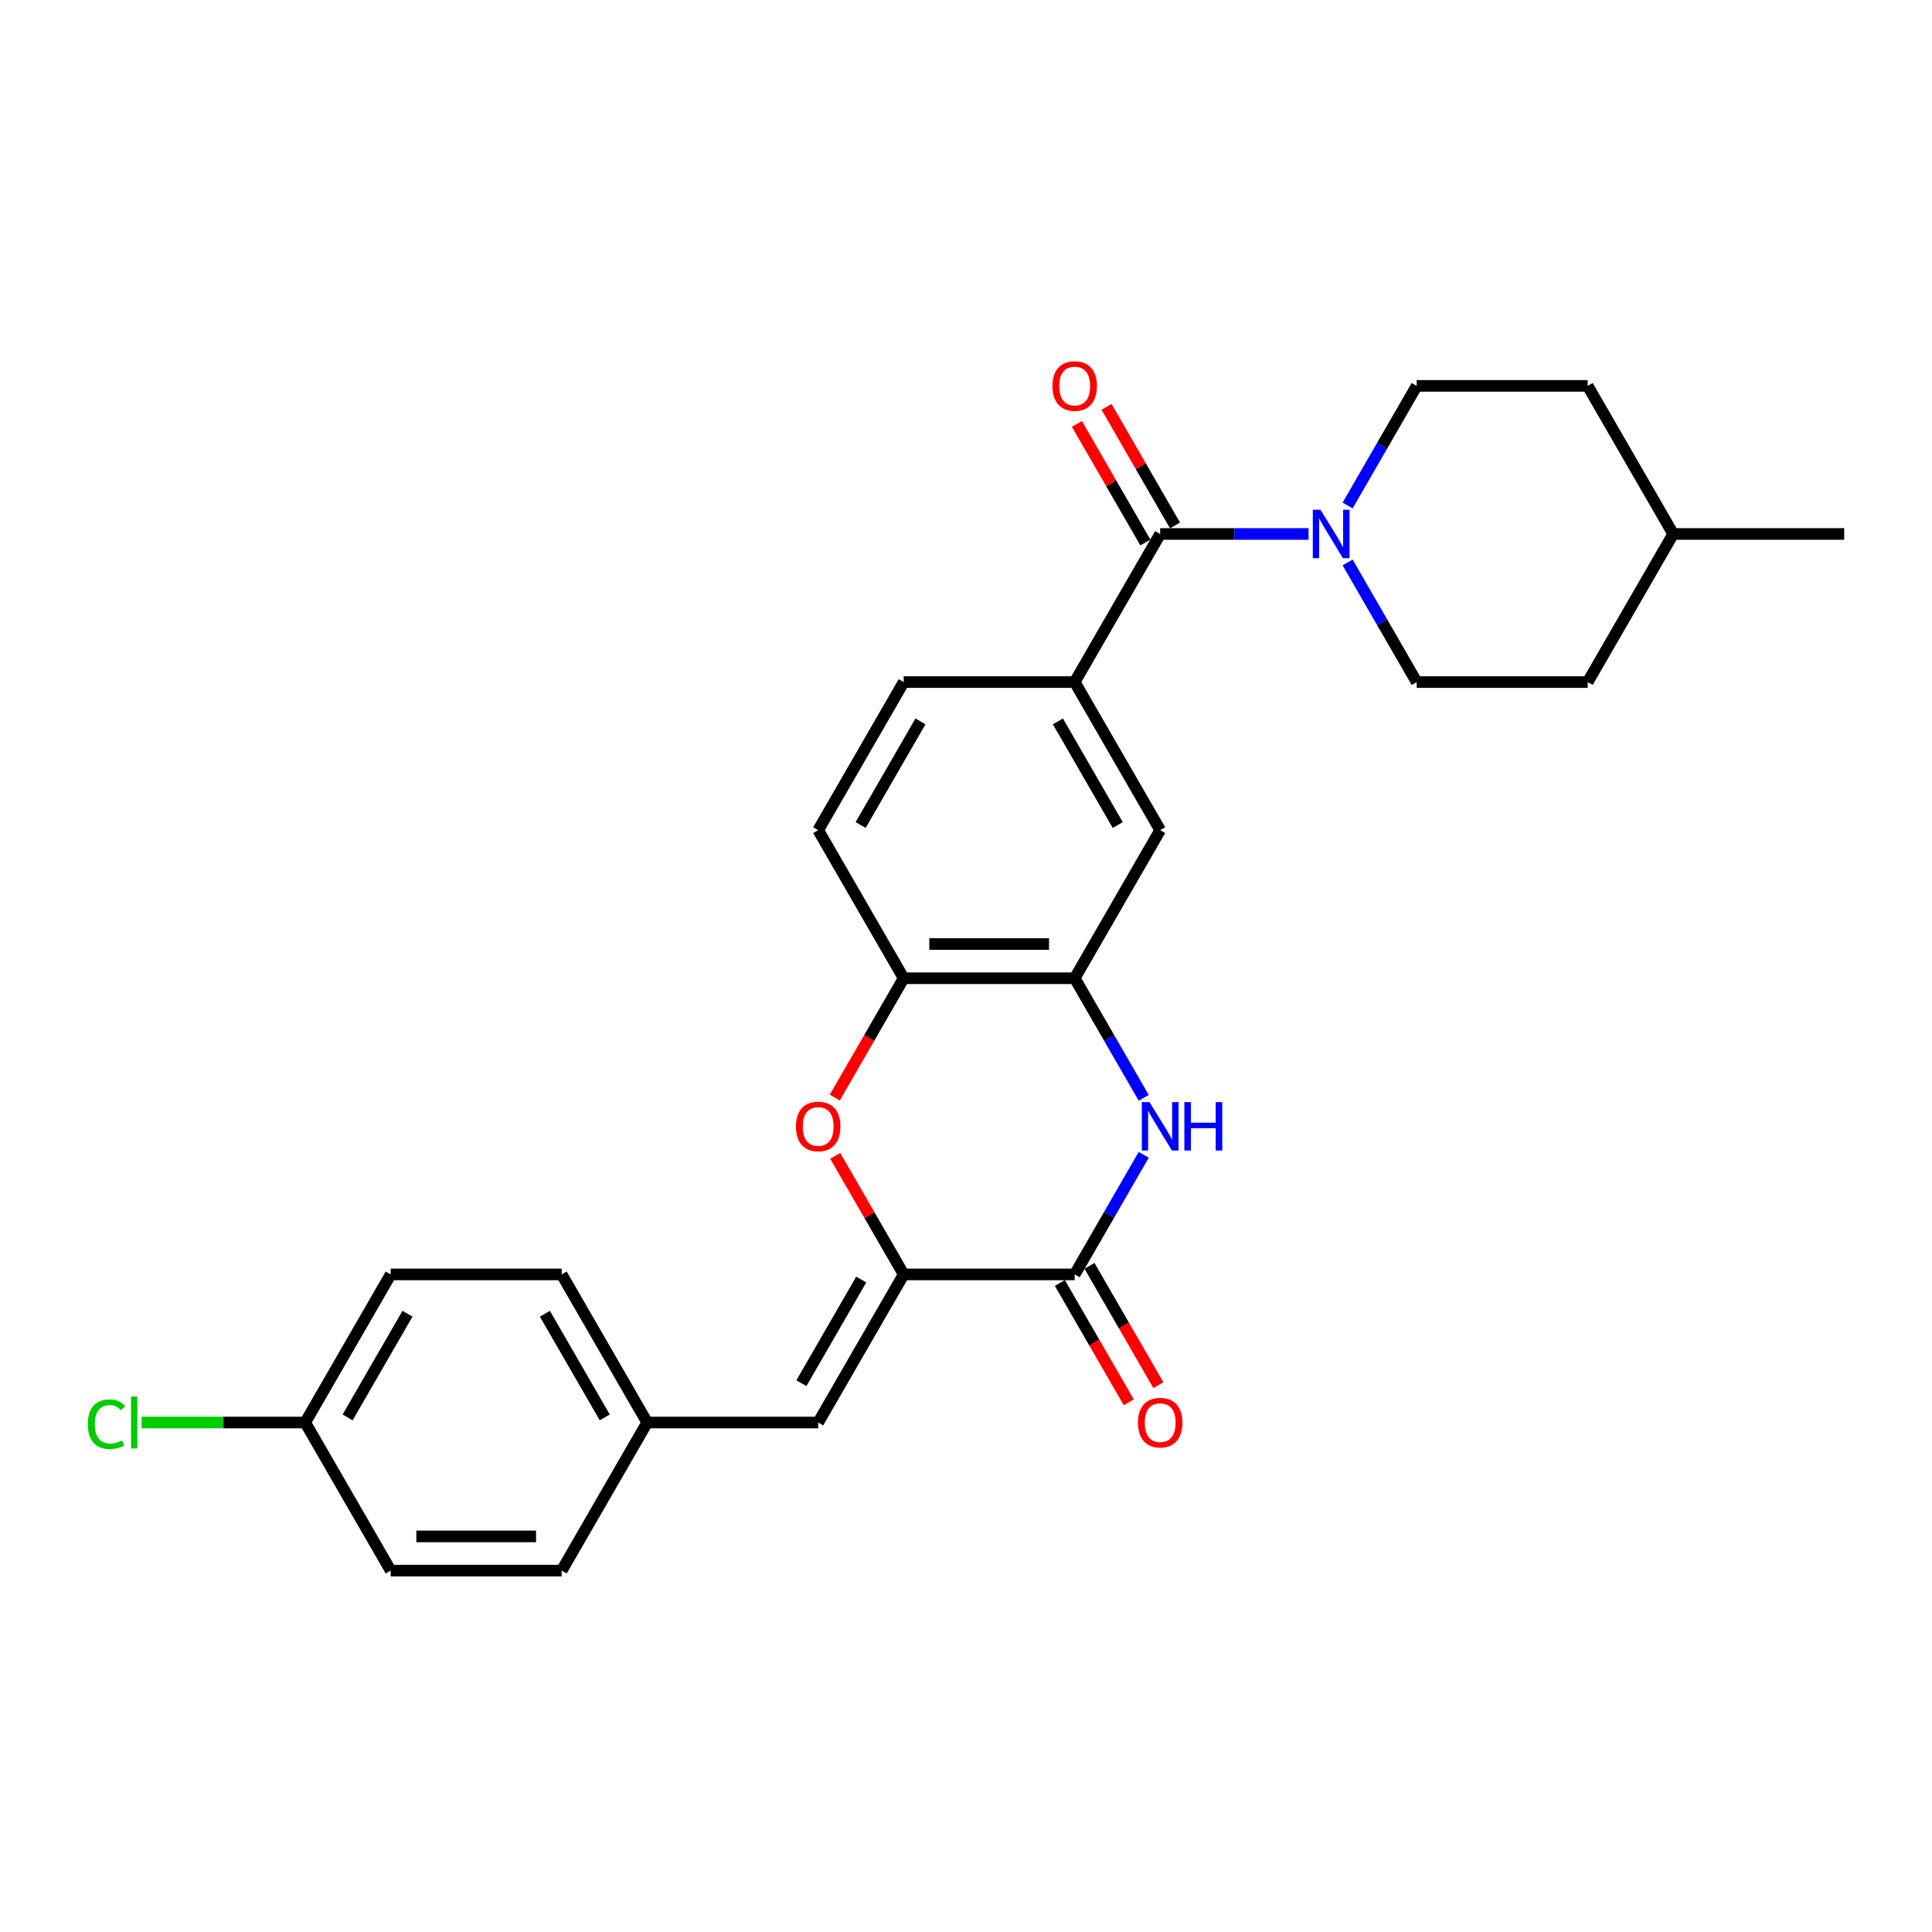 <?xml version='1.0' encoding='iso-8859-1'?>
<svg version='1.1' baseProfile='full'
              xmlns='http://www.w3.org/2000/svg'
                      xmlns:rdkit='http://www.rdkit.org/xml'
                      xmlns:xlink='http://www.w3.org/1999/xlink'
                  xml:space='preserve'
width='1000px' height='1000px' viewBox='0 0 1000 1000'>
<!-- END OF HEADER -->
<rect style='opacity:1.0;fill:#FFFFFF;stroke:none' width='1000' height='1000' x='0' y='0'> </rect>
<path class='bond-0' d='M 467.747,659.639 L 556.256,659.639' style='fill:none;fill-rule:evenodd;stroke:#000000;stroke-width:6px;stroke-linecap:butt;stroke-linejoin:miter;stroke-opacity:1' />
<path class='bond-2' d='M 467.747,659.639 L 450.03,628.952' style='fill:none;fill-rule:evenodd;stroke:#000000;stroke-width:6px;stroke-linecap:butt;stroke-linejoin:miter;stroke-opacity:1' />
<path class='bond-2' d='M 450.03,628.952 L 432.313,598.265' style='fill:none;fill-rule:evenodd;stroke:#FF0000;stroke-width:6px;stroke-linecap:butt;stroke-linejoin:miter;stroke-opacity:1' />
<path class='bond-8' d='M 467.747,659.639 L 423.493,736.29' style='fill:none;fill-rule:evenodd;stroke:#000000;stroke-width:6px;stroke-linecap:butt;stroke-linejoin:miter;stroke-opacity:1' />
<path class='bond-8' d='M 445.779,662.286 L 414.801,715.941' style='fill:none;fill-rule:evenodd;stroke:#000000;stroke-width:6px;stroke-linecap:butt;stroke-linejoin:miter;stroke-opacity:1' />
<path class='bond-1' d='M 556.256,659.639 L 574.127,628.686' style='fill:none;fill-rule:evenodd;stroke:#000000;stroke-width:6px;stroke-linecap:butt;stroke-linejoin:miter;stroke-opacity:1' />
<path class='bond-1' d='M 574.127,628.686 L 591.997,597.734' style='fill:none;fill-rule:evenodd;stroke:#0000FF;stroke-width:6px;stroke-linecap:butt;stroke-linejoin:miter;stroke-opacity:1' />
<path class='bond-10' d='M 548.591,664.064 L 566.421,694.946' style='fill:none;fill-rule:evenodd;stroke:#000000;stroke-width:6px;stroke-linecap:butt;stroke-linejoin:miter;stroke-opacity:1' />
<path class='bond-10' d='M 566.421,694.946 L 584.25,725.828' style='fill:none;fill-rule:evenodd;stroke:#FF0000;stroke-width:6px;stroke-linecap:butt;stroke-linejoin:miter;stroke-opacity:1' />
<path class='bond-10' d='M 563.921,655.213 L 581.751,686.095' style='fill:none;fill-rule:evenodd;stroke:#000000;stroke-width:6px;stroke-linecap:butt;stroke-linejoin:miter;stroke-opacity:1' />
<path class='bond-10' d='M 581.751,686.095 L 599.58,716.977' style='fill:none;fill-rule:evenodd;stroke:#FF0000;stroke-width:6px;stroke-linecap:butt;stroke-linejoin:miter;stroke-opacity:1' />
<path class='bond-27' d='M 591.997,568.242 L 574.127,537.29' style='fill:none;fill-rule:evenodd;stroke:#0000FF;stroke-width:6px;stroke-linecap:butt;stroke-linejoin:miter;stroke-opacity:1' />
<path class='bond-27' d='M 574.127,537.29 L 556.256,506.337' style='fill:none;fill-rule:evenodd;stroke:#000000;stroke-width:6px;stroke-linecap:butt;stroke-linejoin:miter;stroke-opacity:1' />
<path class='bond-7' d='M 432.088,568.101 L 449.918,537.219' style='fill:none;fill-rule:evenodd;stroke:#FF0000;stroke-width:6px;stroke-linecap:butt;stroke-linejoin:miter;stroke-opacity:1' />
<path class='bond-7' d='M 449.918,537.219 L 467.747,506.337' style='fill:none;fill-rule:evenodd;stroke:#000000;stroke-width:6px;stroke-linecap:butt;stroke-linejoin:miter;stroke-opacity:1' />
<path class='bond-3' d='M 600.511,276.385 L 556.256,353.036' style='fill:none;fill-rule:evenodd;stroke:#000000;stroke-width:6px;stroke-linecap:butt;stroke-linejoin:miter;stroke-opacity:1' />
<path class='bond-4' d='M 600.511,276.385 L 638.906,276.385' style='fill:none;fill-rule:evenodd;stroke:#000000;stroke-width:6px;stroke-linecap:butt;stroke-linejoin:miter;stroke-opacity:1' />
<path class='bond-4' d='M 638.906,276.385 L 677.301,276.385' style='fill:none;fill-rule:evenodd;stroke:#0000FF;stroke-width:6px;stroke-linecap:butt;stroke-linejoin:miter;stroke-opacity:1' />
<path class='bond-11' d='M 608.176,271.959 L 590.458,241.272' style='fill:none;fill-rule:evenodd;stroke:#000000;stroke-width:6px;stroke-linecap:butt;stroke-linejoin:miter;stroke-opacity:1' />
<path class='bond-11' d='M 590.458,241.272 L 572.741,210.585' style='fill:none;fill-rule:evenodd;stroke:#FF0000;stroke-width:6px;stroke-linecap:butt;stroke-linejoin:miter;stroke-opacity:1' />
<path class='bond-11' d='M 592.845,280.81 L 575.128,250.123' style='fill:none;fill-rule:evenodd;stroke:#000000;stroke-width:6px;stroke-linecap:butt;stroke-linejoin:miter;stroke-opacity:1' />
<path class='bond-11' d='M 575.128,250.123 L 557.411,219.436' style='fill:none;fill-rule:evenodd;stroke:#FF0000;stroke-width:6px;stroke-linecap:butt;stroke-linejoin:miter;stroke-opacity:1' />
<path class='bond-12' d='M 697.533,291.13 L 715.403,322.083' style='fill:none;fill-rule:evenodd;stroke:#0000FF;stroke-width:6px;stroke-linecap:butt;stroke-linejoin:miter;stroke-opacity:1' />
<path class='bond-12' d='M 715.403,322.083 L 733.274,353.036' style='fill:none;fill-rule:evenodd;stroke:#000000;stroke-width:6px;stroke-linecap:butt;stroke-linejoin:miter;stroke-opacity:1' />
<path class='bond-13' d='M 697.533,261.639 L 715.403,230.687' style='fill:none;fill-rule:evenodd;stroke:#0000FF;stroke-width:6px;stroke-linecap:butt;stroke-linejoin:miter;stroke-opacity:1' />
<path class='bond-13' d='M 715.403,230.687 L 733.274,199.734' style='fill:none;fill-rule:evenodd;stroke:#000000;stroke-width:6px;stroke-linecap:butt;stroke-linejoin:miter;stroke-opacity:1' />
<path class='bond-5' d='M 556.256,506.337 L 467.747,506.337' style='fill:none;fill-rule:evenodd;stroke:#000000;stroke-width:6px;stroke-linecap:butt;stroke-linejoin:miter;stroke-opacity:1' />
<path class='bond-5' d='M 542.98,488.635 L 481.024,488.635' style='fill:none;fill-rule:evenodd;stroke:#000000;stroke-width:6px;stroke-linecap:butt;stroke-linejoin:miter;stroke-opacity:1' />
<path class='bond-9' d='M 556.256,506.337 L 600.511,429.686' style='fill:none;fill-rule:evenodd;stroke:#000000;stroke-width:6px;stroke-linecap:butt;stroke-linejoin:miter;stroke-opacity:1' />
<path class='bond-6' d='M 556.256,353.036 L 467.747,353.036' style='fill:none;fill-rule:evenodd;stroke:#000000;stroke-width:6px;stroke-linecap:butt;stroke-linejoin:miter;stroke-opacity:1' />
<path class='bond-29' d='M 556.256,353.036 L 600.511,429.686' style='fill:none;fill-rule:evenodd;stroke:#000000;stroke-width:6px;stroke-linecap:butt;stroke-linejoin:miter;stroke-opacity:1' />
<path class='bond-29' d='M 547.564,373.384 L 578.542,427.04' style='fill:none;fill-rule:evenodd;stroke:#000000;stroke-width:6px;stroke-linecap:butt;stroke-linejoin:miter;stroke-opacity:1' />
<path class='bond-15' d='M 467.747,506.337 L 423.493,429.686' style='fill:none;fill-rule:evenodd;stroke:#000000;stroke-width:6px;stroke-linecap:butt;stroke-linejoin:miter;stroke-opacity:1' />
<path class='bond-16' d='M 423.493,736.29 L 334.984,736.29' style='fill:none;fill-rule:evenodd;stroke:#000000;stroke-width:6px;stroke-linecap:butt;stroke-linejoin:miter;stroke-opacity:1' />
<path class='bond-19' d='M 733.274,353.036 L 821.782,353.036' style='fill:none;fill-rule:evenodd;stroke:#000000;stroke-width:6px;stroke-linecap:butt;stroke-linejoin:miter;stroke-opacity:1' />
<path class='bond-18' d='M 733.274,199.734 L 821.782,199.734' style='fill:none;fill-rule:evenodd;stroke:#000000;stroke-width:6px;stroke-linecap:butt;stroke-linejoin:miter;stroke-opacity:1' />
<path class='bond-14' d='M 467.747,353.036 L 423.493,429.686' style='fill:none;fill-rule:evenodd;stroke:#000000;stroke-width:6px;stroke-linecap:butt;stroke-linejoin:miter;stroke-opacity:1' />
<path class='bond-14' d='M 476.439,373.384 L 445.461,427.04' style='fill:none;fill-rule:evenodd;stroke:#000000;stroke-width:6px;stroke-linecap:butt;stroke-linejoin:miter;stroke-opacity:1' />
<path class='bond-21' d='M 334.984,736.29 L 290.73,812.94' style='fill:none;fill-rule:evenodd;stroke:#000000;stroke-width:6px;stroke-linecap:butt;stroke-linejoin:miter;stroke-opacity:1' />
<path class='bond-22' d='M 334.984,736.29 L 290.73,659.639' style='fill:none;fill-rule:evenodd;stroke:#000000;stroke-width:6px;stroke-linecap:butt;stroke-linejoin:miter;stroke-opacity:1' />
<path class='bond-22' d='M 313.016,733.643 L 282.038,679.987' style='fill:none;fill-rule:evenodd;stroke:#000000;stroke-width:6px;stroke-linecap:butt;stroke-linejoin:miter;stroke-opacity:1' />
<path class='bond-17' d='M 157.967,736.29 L 202.221,659.639' style='fill:none;fill-rule:evenodd;stroke:#000000;stroke-width:6px;stroke-linecap:butt;stroke-linejoin:miter;stroke-opacity:1' />
<path class='bond-17' d='M 179.935,733.643 L 210.913,679.987' style='fill:none;fill-rule:evenodd;stroke:#000000;stroke-width:6px;stroke-linecap:butt;stroke-linejoin:miter;stroke-opacity:1' />
<path class='bond-20' d='M 157.967,736.29 L 115.633,736.29' style='fill:none;fill-rule:evenodd;stroke:#000000;stroke-width:6px;stroke-linecap:butt;stroke-linejoin:miter;stroke-opacity:1' />
<path class='bond-20' d='M 115.633,736.29 L 73.299,736.29' style='fill:none;fill-rule:evenodd;stroke:#00CC00;stroke-width:6px;stroke-linecap:butt;stroke-linejoin:miter;stroke-opacity:1' />
<path class='bond-28' d='M 157.967,736.29 L 202.221,812.94' style='fill:none;fill-rule:evenodd;stroke:#000000;stroke-width:6px;stroke-linecap:butt;stroke-linejoin:miter;stroke-opacity:1' />
<path class='bond-25' d='M 821.782,199.734 L 866.037,276.385' style='fill:none;fill-rule:evenodd;stroke:#000000;stroke-width:6px;stroke-linecap:butt;stroke-linejoin:miter;stroke-opacity:1' />
<path class='bond-30' d='M 821.782,353.036 L 866.037,276.385' style='fill:none;fill-rule:evenodd;stroke:#000000;stroke-width:6px;stroke-linecap:butt;stroke-linejoin:miter;stroke-opacity:1' />
<path class='bond-24' d='M 290.73,812.94 L 202.221,812.94' style='fill:none;fill-rule:evenodd;stroke:#000000;stroke-width:6px;stroke-linecap:butt;stroke-linejoin:miter;stroke-opacity:1' />
<path class='bond-24' d='M 277.454,795.239 L 215.498,795.239' style='fill:none;fill-rule:evenodd;stroke:#000000;stroke-width:6px;stroke-linecap:butt;stroke-linejoin:miter;stroke-opacity:1' />
<path class='bond-23' d='M 290.73,659.639 L 202.221,659.639' style='fill:none;fill-rule:evenodd;stroke:#000000;stroke-width:6px;stroke-linecap:butt;stroke-linejoin:miter;stroke-opacity:1' />
<path class='bond-26' d='M 866.037,276.385 L 954.545,276.385' style='fill:none;fill-rule:evenodd;stroke:#000000;stroke-width:6px;stroke-linecap:butt;stroke-linejoin:miter;stroke-opacity:1' />
<path  class='atom-2' d='M 594.97 570.455
L 603.183 583.732
Q 603.998 585.041, 605.308 587.413
Q 606.618 589.786, 606.688 589.927
L 606.688 570.455
L 610.016 570.455
L 610.016 595.521
L 606.582 595.521
L 597.767 581.005
Q 596.74 579.306, 595.643 577.359
Q 594.58 575.412, 594.262 574.81
L 594.262 595.521
L 591.005 595.521
L 591.005 570.455
L 594.97 570.455
' fill='#0000FF'/>
<path  class='atom-2' d='M 613.026 570.455
L 616.424 570.455
L 616.424 581.112
L 629.24 581.112
L 629.24 570.455
L 632.639 570.455
L 632.639 595.521
L 629.24 595.521
L 629.24 583.944
L 616.424 583.944
L 616.424 595.521
L 613.026 595.521
L 613.026 570.455
' fill='#0000FF'/>
<path  class='atom-3' d='M 411.987 583.059
Q 411.987 577.04, 414.961 573.677
Q 417.935 570.314, 423.493 570.314
Q 429.051 570.314, 432.025 573.677
Q 434.999 577.04, 434.999 583.059
Q 434.999 589.148, 431.99 592.618
Q 428.981 596.052, 423.493 596.052
Q 417.97 596.052, 414.961 592.618
Q 411.987 589.184, 411.987 583.059
M 423.493 593.22
Q 427.317 593.22, 429.37 590.671
Q 431.459 588.086, 431.459 583.059
Q 431.459 578.138, 429.37 575.66
Q 427.317 573.146, 423.493 573.146
Q 419.669 573.146, 417.581 575.624
Q 415.527 578.102, 415.527 583.059
Q 415.527 588.122, 417.581 590.671
Q 419.669 593.22, 423.493 593.22
' fill='#FF0000'/>
<path  class='atom-5' d='M 683.479 263.852
L 691.692 277.128
Q 692.506 278.438, 693.816 280.81
Q 695.126 283.182, 695.197 283.324
L 695.197 263.852
L 698.525 263.852
L 698.525 288.918
L 695.091 288.918
L 686.275 274.402
Q 685.249 272.703, 684.151 270.756
Q 683.089 268.808, 682.771 268.207
L 682.771 288.918
L 679.513 288.918
L 679.513 263.852
L 683.479 263.852
' fill='#0000FF'/>
<path  class='atom-11' d='M 589.004 736.36
Q 589.004 730.342, 591.978 726.979
Q 594.952 723.615, 600.511 723.615
Q 606.069 723.615, 609.043 726.979
Q 612.017 730.342, 612.017 736.36
Q 612.017 742.45, 609.007 745.919
Q 605.998 749.354, 600.511 749.354
Q 594.988 749.354, 591.978 745.919
Q 589.004 742.485, 589.004 736.36
M 600.511 746.521
Q 604.334 746.521, 606.387 743.972
Q 608.476 741.388, 608.476 736.36
Q 608.476 731.439, 606.387 728.961
Q 604.334 726.447, 600.511 726.447
Q 596.687 726.447, 594.598 728.926
Q 592.545 731.404, 592.545 736.36
Q 592.545 741.423, 594.598 743.972
Q 596.687 746.521, 600.511 746.521
' fill='#FF0000'/>
<path  class='atom-12' d='M 544.75 199.805
Q 544.75 193.786, 547.724 190.423
Q 550.698 187.06, 556.256 187.06
Q 561.814 187.06, 564.788 190.423
Q 567.762 193.786, 567.762 199.805
Q 567.762 205.894, 564.753 209.364
Q 561.744 212.798, 556.256 212.798
Q 550.733 212.798, 547.724 209.364
Q 544.75 205.93, 544.75 199.805
M 556.256 209.966
Q 560.08 209.966, 562.133 207.417
Q 564.222 204.832, 564.222 199.805
Q 564.222 194.884, 562.133 192.405
Q 560.08 189.892, 556.256 189.892
Q 552.433 189.892, 550.344 192.37
Q 548.29 194.848, 548.29 199.805
Q 548.29 204.867, 550.344 207.417
Q 552.433 209.966, 556.256 209.966
' fill='#FF0000'/>
<path  class='atom-21' d='M 45.455 737.157
Q 45.455 730.926, 48.358 727.669
Q 51.296 724.376, 56.855 724.376
Q 62.023 724.376, 64.785 728.023
L 62.448 729.935
Q 60.43 727.279, 56.855 727.279
Q 53.066 727.279, 51.048 729.829
Q 49.066 732.342, 49.066 737.157
Q 49.066 742.114, 51.119 744.663
Q 53.208 747.212, 57.244 747.212
Q 60.005 747.212, 63.227 745.548
L 64.218 748.203
Q 62.908 749.053, 60.926 749.548
Q 58.943 750.044, 56.748 750.044
Q 51.296 750.044, 48.358 746.716
Q 45.455 743.388, 45.455 737.157
' fill='#00CC00'/>
<path  class='atom-21' d='M 67.83 722.854
L 71.087 722.854
L 71.087 749.725
L 67.83 749.725
L 67.83 722.854
' fill='#00CC00'/>
</svg>
